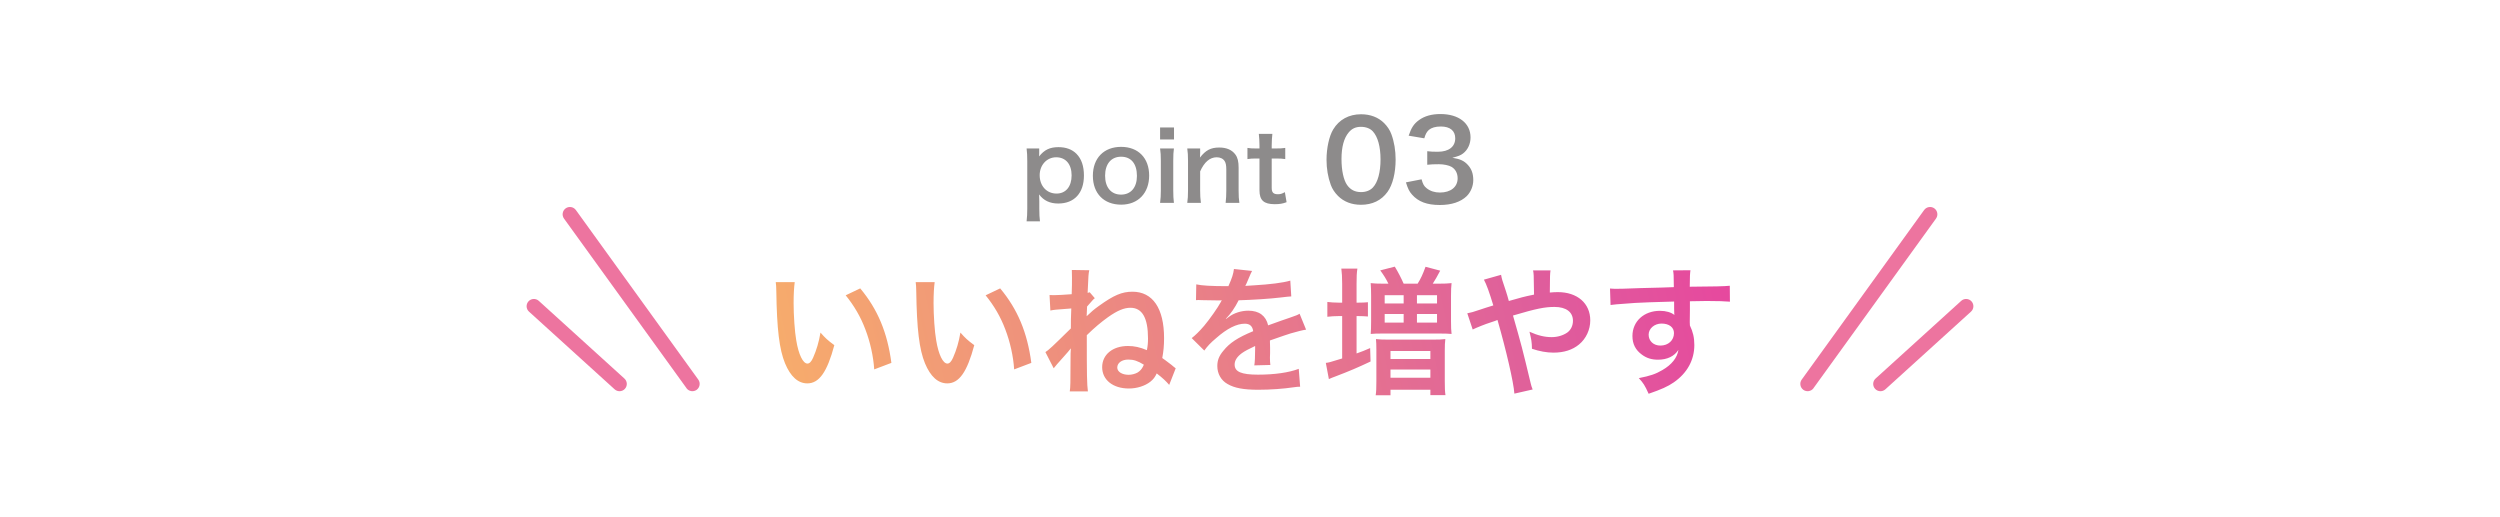 <svg width="343" height="71" viewBox="0 0 343 71" fill="none" xmlns="http://www.w3.org/2000/svg">
<g filter="url(#filter0_d_1948_15565)">
<rect width="327" height="54" transform="translate(8 5.676)" fill="white"/>
<g clip-path="url(#clip0_1948_15565)">
<path d="M94.189 50.256L77.379 26.986C77.059 26.536 77.159 25.916 77.609 25.586C78.059 25.266 78.679 25.366 79.009 25.816L95.809 49.086C96.129 49.536 96.029 50.156 95.579 50.486C95.129 50.806 94.509 50.706 94.179 50.256H94.189Z" fill="#ED749F"/>
<path d="M73.919 38.276L85.669 48.936C86.079 49.306 86.109 49.936 85.739 50.346C85.369 50.756 84.739 50.786 84.329 50.416L72.579 39.756C72.169 39.386 72.139 38.756 72.509 38.346C72.879 37.936 73.509 37.906 73.919 38.276Z" fill="#ED749F"/>
</g>
<path d="M142.579 17.37V18.007C142.579 18.15 142.579 18.293 142.566 18.462C143.281 17.552 144.048 17.188 145.218 17.188C146.258 17.188 147.09 17.5 147.688 18.098C148.377 18.8 148.715 19.775 148.715 21.088C148.715 23.48 147.402 24.923 145.192 24.923C144.048 24.923 143.19 24.52 142.566 23.675C142.566 23.831 142.566 23.831 142.579 24.091C142.592 24.182 142.592 24.416 142.592 24.65V25.638C142.592 26.405 142.618 26.821 142.683 27.367H140.85C140.915 26.756 140.941 26.314 140.941 25.651V19.112C140.941 18.358 140.915 17.929 140.85 17.37H142.579ZM147.025 21.062C147.025 19.528 146.219 18.579 144.906 18.579C143.619 18.579 142.644 19.645 142.644 21.036C142.644 22.518 143.606 23.558 144.958 23.558C146.232 23.558 147.025 22.596 147.025 21.062ZM153.829 25.079C151.45 25.079 149.942 23.545 149.942 21.114C149.942 18.696 151.45 17.149 153.816 17.149C156.169 17.149 157.664 18.683 157.664 21.088C157.664 23.493 156.143 25.079 153.829 25.079ZM153.816 18.501C152.451 18.501 151.619 19.489 151.619 21.114C151.619 22.713 152.451 23.701 153.803 23.701C155.155 23.701 155.987 22.726 155.987 21.14C155.987 19.463 155.194 18.501 153.816 18.501ZM159.163 14.484H161.074V16.135H159.163V14.484ZM159.163 17.37H161.061C160.996 17.851 160.97 18.28 160.97 19.073V23.129C160.97 23.844 160.996 24.286 161.061 24.832H159.163C159.241 24.247 159.267 23.792 159.267 23.142V19.06C159.267 18.345 159.241 17.903 159.163 17.37ZM164.764 24.832H162.892C162.97 24.273 162.996 23.87 162.996 23.142V19.06C162.996 18.345 162.97 17.903 162.892 17.37H164.66V18.059C164.66 18.254 164.66 18.293 164.634 18.618C165.427 17.604 166.116 17.24 167.286 17.24C168.287 17.24 169.028 17.565 169.496 18.202C169.808 18.631 169.938 19.151 169.938 20.022V23.142C169.938 23.857 169.964 24.351 170.042 24.832H168.157C168.222 24.247 168.248 23.805 168.248 23.142V20.256C168.248 19.71 168.183 19.359 168.027 19.112C167.819 18.774 167.429 18.579 166.935 18.579C165.999 18.579 165.232 19.229 164.66 20.516V23.142C164.66 23.779 164.686 24.273 164.764 24.832ZM172.71 15.368H174.569C174.517 15.823 174.478 16.382 174.478 16.967V17.37H175.024C175.635 17.37 175.921 17.357 176.337 17.292V18.826C175.908 18.761 175.661 18.748 175.063 18.748H174.478V22.778C174.478 23.415 174.712 23.649 175.336 23.649C175.674 23.649 175.882 23.584 176.285 23.363L176.519 24.741C175.96 24.949 175.57 25.014 174.894 25.014C173.399 25.014 172.801 24.481 172.801 23.116V18.748H172.307C171.826 18.748 171.579 18.761 171.15 18.826V17.292C171.527 17.357 171.774 17.37 172.32 17.37H172.801V16.967C172.801 16.408 172.762 15.836 172.71 15.368ZM186.724 25.096C185.449 25.096 184.369 24.676 183.574 23.881C183.124 23.431 182.779 22.906 182.584 22.366C182.194 21.301 181.999 20.131 181.999 18.916C181.999 17.326 182.359 15.676 182.914 14.761C183.724 13.411 185.074 12.676 186.739 12.676C188.014 12.676 189.109 13.096 189.904 13.891C190.354 14.341 190.699 14.866 190.894 15.406C191.284 16.456 191.479 17.656 191.479 18.886C191.479 20.731 191.074 22.351 190.369 23.326C189.529 24.496 188.284 25.096 186.724 25.096ZM186.739 23.356C187.399 23.356 187.984 23.131 188.359 22.726C189.034 22.021 189.409 20.626 189.409 18.871C189.409 17.131 189.034 15.766 188.359 15.031C187.999 14.626 187.399 14.401 186.724 14.401C186.004 14.401 185.479 14.641 185.044 15.166C184.384 15.946 184.054 17.176 184.054 18.811C184.054 20.386 184.339 21.691 184.819 22.381C185.284 23.041 185.914 23.356 186.739 23.356ZM192.893 22.021L195.038 21.601C195.233 22.291 195.368 22.531 195.743 22.831C196.238 23.221 196.838 23.416 197.558 23.416C199.043 23.416 199.988 22.651 199.988 21.466C199.988 20.776 199.688 20.206 199.148 19.891C198.788 19.681 198.083 19.531 197.423 19.531C196.763 19.531 196.328 19.546 195.818 19.606V17.746C196.298 17.806 196.628 17.821 197.273 17.821C198.773 17.821 199.658 17.131 199.658 15.976C199.658 14.941 198.953 14.356 197.678 14.356C196.943 14.356 196.403 14.521 196.043 14.821C195.743 15.106 195.593 15.361 195.413 15.976L193.268 15.616C193.643 14.506 193.988 13.981 194.693 13.471C195.458 12.916 196.433 12.646 197.633 12.646C200.138 12.646 201.758 13.906 201.758 15.856C201.758 16.756 201.368 17.581 200.723 18.061C200.393 18.316 200.063 18.436 199.268 18.646C200.333 18.811 200.888 19.066 201.413 19.651C201.908 20.206 202.133 20.836 202.133 21.721C202.133 22.531 201.788 23.356 201.233 23.911C200.408 24.706 199.148 25.126 197.543 25.126C195.788 25.126 194.588 24.676 193.733 23.701C193.358 23.281 193.163 22.891 192.893 22.021Z" fill="#8D8B8B"/>
<path d="M106.433 35.711H109.036C108.941 36.414 108.884 37.345 108.884 38.599C108.884 40.252 109.036 42.532 109.245 43.691C109.568 45.667 110.176 46.883 110.784 46.883C111.069 46.883 111.335 46.598 111.563 46.066C112.019 45.04 112.361 43.9 112.57 42.627C113.235 43.387 113.539 43.672 114.47 44.356C113.482 48.061 112.38 49.6 110.765 49.6C109.492 49.6 108.466 48.669 107.706 46.845C106.927 44.945 106.585 42.19 106.509 36.927C106.49 36.262 106.49 36.129 106.433 35.711ZM116.028 37.516L118.023 36.566C120.417 39.435 121.747 42.608 122.298 46.788L119.942 47.681C119.828 45.895 119.391 43.919 118.726 42.19C118.08 40.461 117.168 38.922 116.028 37.516ZM125.633 35.711H128.236C128.141 36.414 128.084 37.345 128.084 38.599C128.084 40.252 128.236 42.532 128.445 43.691C128.768 45.667 129.376 46.883 129.984 46.883C130.269 46.883 130.535 46.598 130.763 46.066C131.219 45.04 131.561 43.9 131.77 42.627C132.435 43.387 132.739 43.672 133.67 44.356C132.682 48.061 131.58 49.6 129.965 49.6C128.692 49.6 127.666 48.669 126.906 46.845C126.127 44.945 125.785 42.19 125.709 36.927C125.69 36.262 125.69 36.129 125.633 35.711ZM135.228 37.516L137.223 36.566C139.617 39.435 140.947 42.608 141.498 46.788L139.142 47.681C139.028 45.895 138.591 43.919 137.926 42.19C137.28 40.461 136.368 38.922 135.228 37.516ZM144.111 39.606L143.997 37.478C144.301 37.497 144.434 37.497 144.586 37.497C145.042 37.497 146.087 37.44 147.037 37.364C147.075 36.243 147.075 35.939 147.075 35.103C147.075 34.609 147.075 34.476 147.056 34.039L149.45 34.077C149.336 34.609 149.336 34.609 149.222 37.174C149.355 37.155 149.393 37.136 149.507 37.098L150.21 37.915C150.001 38.067 149.963 38.124 149.146 39.055L149.089 40.385C149.697 39.796 150.115 39.435 150.761 38.979C152.813 37.497 153.934 37.022 155.378 37.022C158.152 37.022 159.71 39.302 159.71 43.387C159.71 44.451 159.634 45.192 159.463 46.123C159.748 46.313 159.881 46.427 160.717 47.054C160.869 47.168 160.869 47.168 161.078 47.358C161.154 47.415 161.173 47.434 161.306 47.529L160.413 49.809C159.995 49.315 159.558 48.897 158.703 48.232C158.456 48.764 158.247 49.03 157.829 49.372C157.107 49.942 156.005 50.303 154.884 50.303C152.699 50.303 151.217 49.125 151.217 47.377C151.217 45.648 152.661 44.47 154.751 44.47C155.644 44.47 156.404 44.641 157.354 45.04C157.468 44.451 157.506 44.052 157.506 43.425C157.506 40.613 156.708 39.226 155.093 39.226C154.219 39.226 153.307 39.606 152.015 40.518C151.065 41.202 150.153 41.962 149.108 42.988C149.108 48.574 149.127 49.638 149.26 50.702H146.771C146.866 49.999 146.866 49.999 146.885 45.496C146.904 45.211 146.904 45.097 146.923 44.793C146.733 45.04 146.353 45.496 145.916 45.971C145.023 46.959 144.871 47.149 144.567 47.529L143.427 45.306C143.864 45.04 144.358 44.584 146.923 42.057C146.923 40.879 146.923 40.879 146.98 39.321C144.681 39.492 144.681 39.492 144.111 39.606ZM156.936 47.035C156.1 46.522 155.549 46.332 154.808 46.332C153.915 46.332 153.288 46.788 153.288 47.434C153.288 48.004 153.953 48.422 154.846 48.422C155.264 48.422 155.72 48.308 156.062 48.118C156.385 47.928 156.651 47.643 156.822 47.282C156.898 47.149 156.936 47.054 156.936 47.035ZM164.09 38.181L164.128 36.015C164.907 36.186 166.123 36.262 168.536 36.262C169.049 35.122 169.22 34.552 169.296 33.906L171.785 34.172C171.671 34.362 171.671 34.362 171.025 35.882C170.93 36.091 170.892 36.148 170.854 36.224C171.006 36.205 171.006 36.205 172.051 36.148C174.255 36.015 175.984 35.806 177.029 35.502L177.162 37.668C176.63 37.706 176.63 37.706 175.661 37.82C174.274 37.991 171.861 38.143 169.942 38.2C169.391 39.283 168.859 40.043 168.194 40.727L168.213 40.765C168.346 40.67 168.346 40.67 168.593 40.48C169.296 39.948 170.303 39.625 171.272 39.625C172.754 39.625 173.685 40.328 173.989 41.639C175.452 41.107 176.421 40.765 176.896 40.613C177.922 40.252 177.998 40.233 178.302 40.043L179.195 42.228C178.663 42.304 178.093 42.456 177.086 42.741C176.82 42.817 175.87 43.14 174.236 43.71V43.919C174.255 44.413 174.255 44.413 174.255 44.679C174.255 44.869 174.255 45.192 174.255 45.439C174.236 45.762 174.236 45.933 174.236 46.066C174.236 46.484 174.255 46.75 174.293 47.073L172.089 47.13C172.165 46.788 172.203 45.819 172.203 44.926C172.203 44.66 172.203 44.66 172.203 44.47C171.272 44.907 170.778 45.173 170.379 45.458C169.714 45.952 169.391 46.465 169.391 47.016C169.391 48.004 170.303 48.403 172.602 48.403C174.882 48.403 176.839 48.118 178.188 47.605L178.378 50.056C178.055 50.056 177.96 50.075 177.504 50.132C176.136 50.341 174.312 50.474 172.64 50.474C170.626 50.474 169.372 50.246 168.403 49.676C167.529 49.182 167.016 48.27 167.016 47.225C167.016 46.446 167.244 45.838 167.852 45.116C168.707 44.052 169.79 43.33 171.937 42.437C171.842 41.734 171.462 41.411 170.778 41.411C169.676 41.411 168.346 42.076 166.883 43.368C166.085 44.033 165.648 44.508 165.23 45.097L163.501 43.387C163.995 43.007 164.546 42.475 165.211 41.696C165.952 40.822 167.111 39.169 167.491 38.447C167.567 38.295 167.567 38.295 167.643 38.2C167.567 38.2 167.32 38.219 167.32 38.219C167.016 38.219 165.344 38.181 164.926 38.181C164.565 38.162 164.565 38.162 164.394 38.162C164.337 38.162 164.223 38.162 164.09 38.181ZM184.145 38.523V35.958C184.145 35.027 184.107 34.438 184.031 33.849H186.235C186.14 34.438 186.121 34.951 186.121 35.958V38.523H186.33C186.957 38.523 187.318 38.504 187.679 38.466V40.423C187.223 40.385 186.786 40.366 186.349 40.366H186.121V45.496C186.957 45.192 187.166 45.116 187.983 44.755L188.04 46.598C186.349 47.396 185.209 47.89 183.214 48.65C182.891 48.764 182.568 48.897 182.321 49.011L181.903 46.788C182.359 46.731 182.359 46.731 184.145 46.18V40.366H183.67C183.119 40.366 182.625 40.404 182.112 40.461V38.428C182.587 38.485 183.1 38.523 183.689 38.523H184.145ZM189.75 35.92H190.491C190.13 35.198 189.883 34.799 189.37 34.096L191.365 33.583C191.821 34.324 192.258 35.179 192.581 35.92H194.5C194.937 35.217 195.203 34.647 195.583 33.602L197.597 34.134C197.141 34.989 196.913 35.407 196.571 35.92H197.388C198.091 35.92 198.699 35.901 199.155 35.844C199.098 36.338 199.079 36.832 199.079 37.592V41.069C199.079 41.848 199.098 42.342 199.155 42.817C198.68 42.779 198.262 42.76 197.407 42.76H189.75C188.876 42.76 188.458 42.779 188.059 42.817C188.097 42.342 188.116 41.943 188.116 41.107V37.554C188.116 36.756 188.097 36.49 188.059 35.844C188.515 35.901 189.066 35.92 189.75 35.92ZM189.978 37.497V38.637H192.581V37.497H189.978ZM189.978 40.081V41.259H192.581V40.081H189.978ZM194.405 37.497V38.637H197.16V37.497H194.405ZM194.405 40.081V41.259H197.16V40.081H194.405ZM188.838 49.296V44.983C188.838 44.223 188.819 43.938 188.781 43.52C189.237 43.577 189.731 43.596 190.51 43.596H196.571C197.388 43.596 197.882 43.577 198.3 43.52C198.243 43.976 198.224 44.394 198.224 45.135V49.296C198.224 50.246 198.243 50.702 198.319 51.215H196.248V50.474H190.776V51.234H188.743C188.819 50.721 188.838 50.284 188.838 49.296ZM190.776 45.154V46.256H196.248V45.154H190.776ZM190.776 47.7V48.821H196.248V47.7H190.776ZM207.012 38.295L208.855 37.782C209.387 37.649 209.71 37.573 210.47 37.421C210.47 37.041 210.47 37.041 210.451 36.376C210.432 34.723 210.432 34.59 210.337 34.096H212.731C212.655 34.685 212.655 34.685 212.636 37.136C213.092 37.098 213.358 37.079 213.738 37.079C216.417 37.079 218.184 38.618 218.184 40.955C218.184 42.228 217.614 43.463 216.645 44.261C215.752 45.002 214.574 45.382 213.13 45.382C212.199 45.382 211.192 45.192 210.185 44.85C210.166 43.938 210.109 43.577 209.843 42.513C210.983 43.026 211.914 43.254 212.883 43.254C213.7 43.254 214.441 43.026 215.03 42.627C215.524 42.266 215.809 41.677 215.809 41.012C215.809 39.815 214.878 39.112 213.282 39.112C211.933 39.112 210.793 39.34 207.582 40.29C208.76 44.413 208.855 44.774 209.995 49.524C210.09 49.923 210.128 50.056 210.28 50.436L207.772 51.006C207.677 49.486 206.632 44.983 205.454 40.898C205.207 41.012 205.169 41.012 204.504 41.24C203.82 41.449 202.547 41.962 202.053 42.209L201.312 39.986C201.863 39.872 202.11 39.815 203.041 39.492C203.82 39.226 203.972 39.188 204.884 38.903C204.314 37.041 203.953 36.034 203.592 35.369L205.948 34.704C206.062 35.312 206.062 35.312 206.613 36.946C206.765 37.421 206.841 37.668 207.012 38.295ZM231.855 39.568L231.836 41.202C231.836 41.278 231.855 41.43 231.855 41.658C232.273 42.532 232.463 43.311 232.463 44.337C232.463 46.408 231.475 48.194 229.632 49.467C228.834 50.018 227.96 50.417 226.193 51.025C225.661 49.847 225.471 49.562 224.844 48.878C226.402 48.574 227.181 48.308 228.074 47.776C229.366 47.035 230.126 46.066 230.278 45.002C229.727 45.876 228.739 46.351 227.485 46.351C226.611 46.351 225.927 46.142 225.281 45.667C224.388 45.021 223.97 44.185 223.97 43.102C223.97 41.088 225.547 39.644 227.751 39.644C228.568 39.644 229.29 39.853 229.727 40.214C229.708 40.119 229.708 40.119 229.708 39.986C229.689 39.948 229.689 38.884 229.689 38.371C226.972 38.447 225.186 38.504 224.35 38.561C221.481 38.77 221.481 38.77 220.968 38.846L220.892 36.585C221.31 36.623 221.481 36.623 221.823 36.623C222.298 36.623 222.602 36.623 225.053 36.528C226.288 36.49 226.478 36.49 228.036 36.452C228.663 36.433 228.663 36.433 229.651 36.395C229.632 34.59 229.632 34.59 229.537 34.096L231.931 34.077C231.855 34.666 231.855 34.704 231.836 36.338C235.142 36.319 236.624 36.281 237.327 36.205L237.346 38.39C236.643 38.333 235.731 38.295 234.154 38.295C233.698 38.295 233.356 38.295 231.855 38.333V39.568ZM229.67 42.703C229.67 41.905 229.005 41.392 227.96 41.392C226.991 41.392 226.193 42.076 226.193 42.912C226.193 43.786 226.858 44.413 227.808 44.413C228.891 44.413 229.67 43.691 229.67 42.703Z" fill="url(#paint0_linear_1948_15565)"/>
<g clip-path="url(#clip1_1948_15565)">
<path d="M248.811 50.256L265.621 26.986C265.941 26.536 265.841 25.916 265.391 25.586C264.941 25.266 264.321 25.366 263.991 25.816L247.191 49.086C246.871 49.536 246.971 50.156 247.421 50.486C247.871 50.806 248.491 50.706 248.821 50.256H248.811Z" fill="#ED749F"/>
<path d="M269.081 38.276L257.331 48.936C256.921 49.306 256.891 49.936 257.261 50.346C257.631 50.756 258.261 50.786 258.671 50.416L270.421 39.756C270.831 39.386 270.861 38.756 270.491 38.346C270.121 37.936 269.491 37.906 269.081 38.276Z" fill="#ED749F"/>
</g>
</g>
<defs>
<filter id="filter0_d_1948_15565" x="0" y="0.676" width="343" height="70" filterUnits="userSpaceOnUse" color-interpolation-filters="sRGB">
<feFlood flood-opacity="0" result="BackgroundImageFix"/>
<feColorMatrix in="SourceAlpha" type="matrix" values="0 0 0 0 0 0 0 0 0 0 0 0 0 0 0 0 0 0 127 0" result="hardAlpha"/>
<feOffset dy="3"/>
<feGaussianBlur stdDeviation="4"/>
<feComposite in2="hardAlpha" operator="out"/>
<feColorMatrix type="matrix" values="0 0 0 0 0 0 0 0 0 0 0 0 0 0 0 0 0 0 0.15 0"/>
<feBlend mode="normal" in2="BackgroundImageFix" result="effect1_dropShadow_1948_15565"/>
<feBlend mode="normal" in="SourceGraphic" in2="effect1_dropShadow_1948_15565" result="shape"/>
</filter>
<linearGradient id="paint0_linear_1948_15565" x1="74.275" y1="66.889" x2="279.419" y2="22.068" gradientUnits="userSpaceOnUse">
<stop stop-color="#FFC75B"/>
<stop offset="0.664" stop-color="#DF5E9C"/>
<stop offset="1" stop-color="#F324A1"/>
</linearGradient>
<clipPath id="clip0_1948_15565">
<rect width="23.75" height="25.28" fill="white" transform="matrix(-1 0 0 1 96 25.396)"/>
</clipPath>
<clipPath id="clip1_1948_15565">
<rect width="23.75" height="25.28" fill="white" transform="translate(247 25.396)"/>
</clipPath>
</defs>
</svg>
